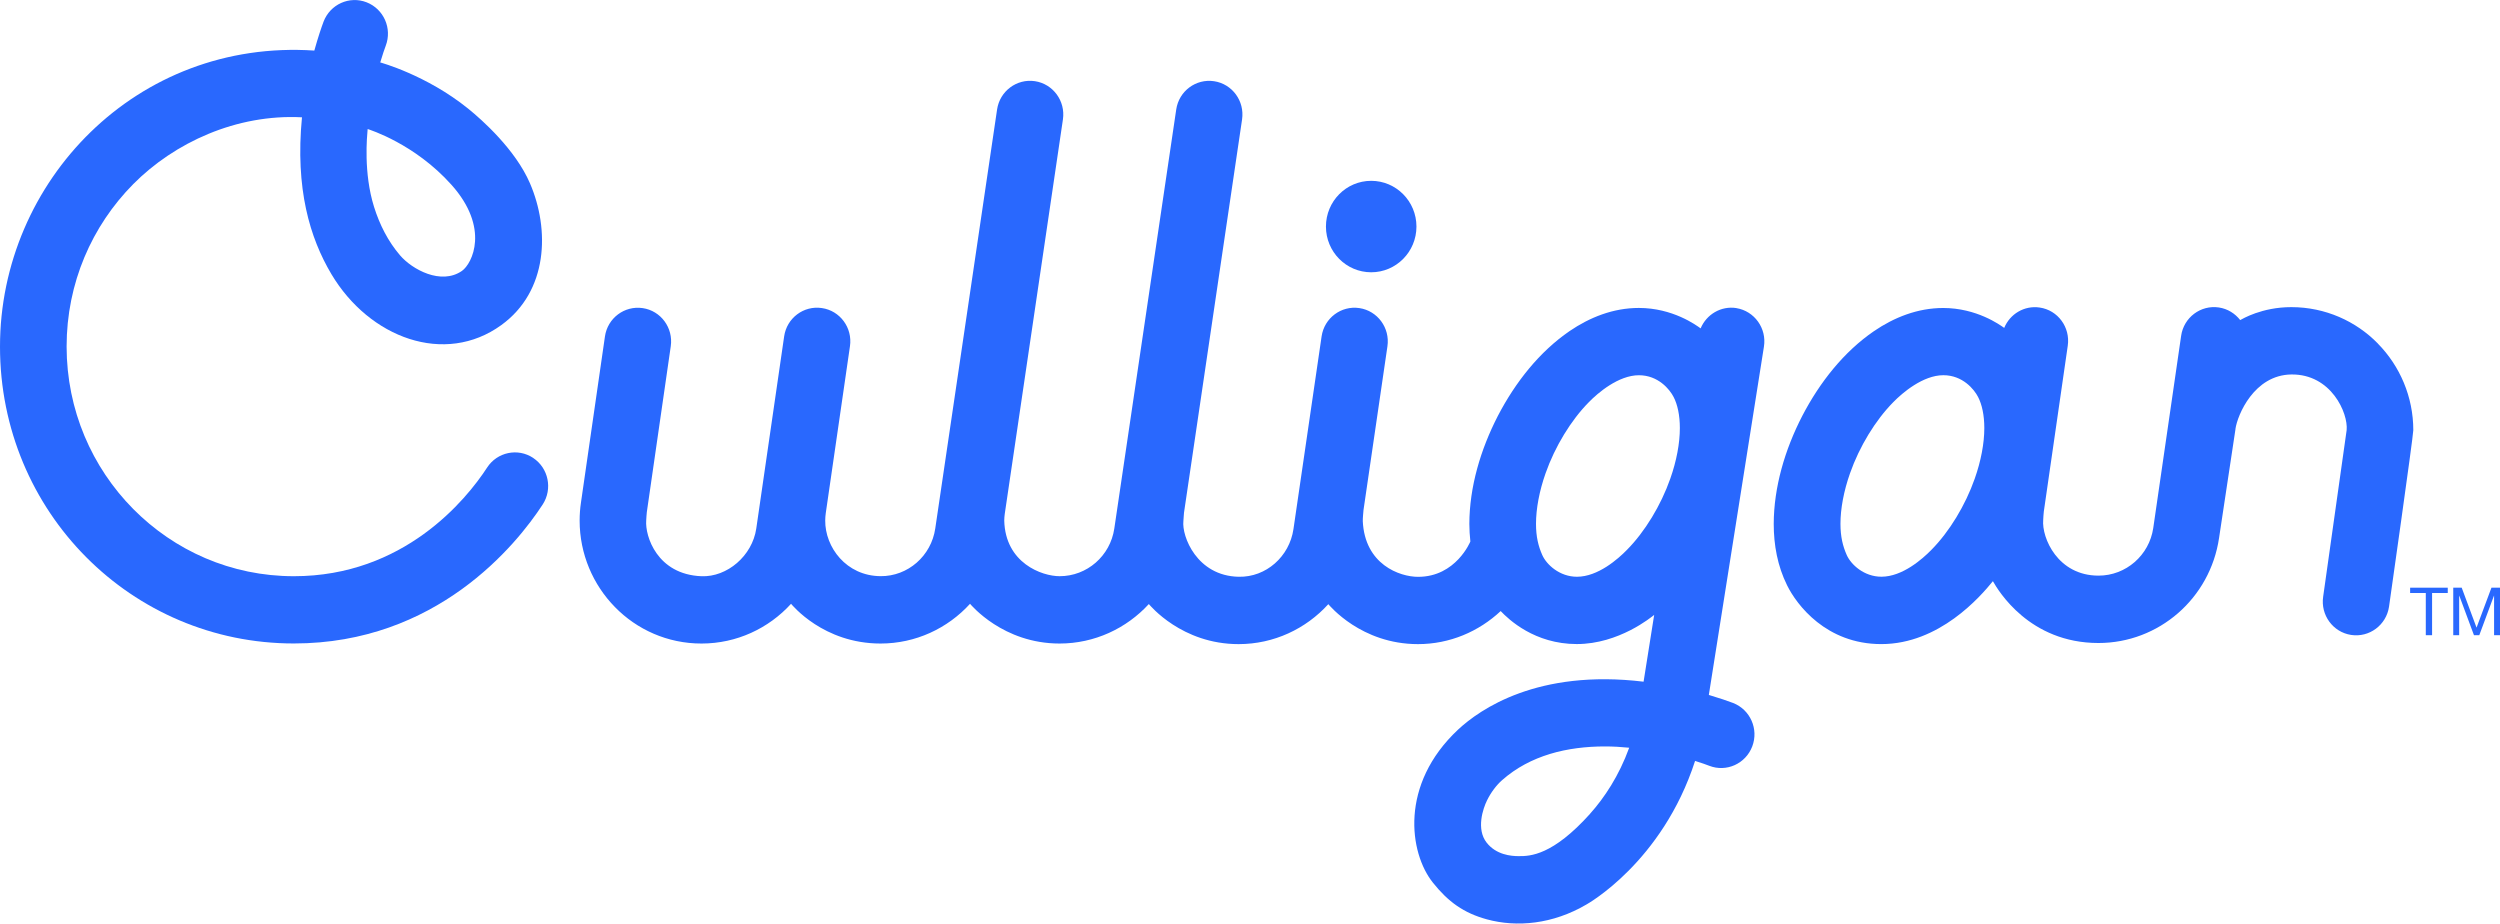 <svg width="157" height="58" viewBox="0 0 157 58" fill="none" xmlns="http://www.w3.org/2000/svg">
<path d="M109.054 19.349C108.083 19.193 107.165 19.745 106.8 20.622C106.522 20.42 105.045 19.339 102.92 19.339C101.305 19.339 99.832 19.933 98.574 20.789C96.681 22.087 95.174 23.991 94.069 26.112C92.975 28.236 92.282 30.585 92.275 32.899C92.275 33.268 92.299 33.638 92.339 34.005C92.339 34.005 91.439 36.225 89.057 36.225C87.897 36.225 85.709 35.447 85.583 32.729C85.576 32.558 85.624 32.083 85.629 32.022L87.131 21.745C87.299 20.591 86.508 19.517 85.369 19.348C84.227 19.177 83.163 19.976 82.996 21.127L81.228 33.234C80.975 34.95 79.511 36.258 77.792 36.221C75.153 36.171 74.209 33.667 74.317 32.725C74.338 32.554 74.331 32.377 74.355 32.199C74.355 32.189 78.002 7.501 78.002 7.501C78.171 6.346 77.387 5.272 76.244 5.1C75.101 4.929 74.038 5.721 73.867 6.876L69.978 33.194C69.724 34.914 68.261 36.188 66.541 36.185C65.44 36.185 63.131 35.365 63.067 32.689C63.067 32.553 63.081 32.415 63.098 32.276L66.752 7.499C66.921 6.345 66.133 5.27 64.994 5.098C63.851 4.927 62.788 5.723 62.617 6.874L58.734 33.192C58.481 34.912 57.018 36.197 55.298 36.183C53.139 36.166 51.81 34.36 51.824 32.687C51.824 32.537 51.837 32.382 51.858 32.225L53.378 21.74C53.547 20.586 52.756 19.511 51.613 19.346C50.471 19.175 49.407 19.975 49.244 21.129L47.493 33.199C47.239 34.912 45.661 36.248 44.056 36.187C41.268 36.08 40.505 33.667 40.582 32.69C40.596 32.52 40.596 32.342 40.62 32.164L42.124 21.744C42.29 20.589 41.502 19.515 40.36 19.349C39.217 19.182 38.154 19.978 37.99 21.133L36.486 31.55C36.429 31.929 36.401 32.314 36.401 32.694C36.401 34.794 37.246 36.726 38.621 38.126C39.989 39.53 41.923 40.418 44.058 40.414C46.264 40.414 48.272 39.462 49.678 37.919C49.742 37.987 51.703 40.414 55.298 40.414C57.504 40.414 59.512 39.462 60.918 37.919C60.982 37.987 62.989 40.414 66.538 40.414C68.739 40.414 70.741 39.465 72.147 37.935C72.215 38.01 74.212 40.451 77.785 40.451C79.998 40.451 82.012 39.491 83.418 37.942C83.486 38.013 85.473 40.451 89.049 40.451C91.043 40.451 92.868 39.662 94.243 38.375C94.746 38.904 96.371 40.447 99.022 40.447C101.672 40.447 103.713 38.746 103.882 38.617L103.217 42.81C96.559 42.007 92.933 44.548 91.568 45.819C87.879 49.27 88.497 53.565 89.983 55.426C90.946 56.635 91.923 57.338 93.376 57.735C95.261 58.251 97.519 58.04 99.625 56.804C99.666 56.779 104.387 54.161 106.451 47.786C106.867 47.913 107.175 48.028 107.341 48.091C108.419 48.511 109.626 47.964 110.041 46.876C110.457 45.786 109.915 44.567 108.838 44.147C108.525 44.027 107.99 43.843 107.315 43.642L110.775 21.77C110.958 20.619 110.181 19.534 109.042 19.349L109.055 19.346L109.054 19.349ZM99.858 51.105C97.516 53.713 96.103 53.774 95.367 53.765C94.9 53.765 93.967 53.687 93.362 52.919C92.694 52.069 93.133 50.776 93.383 50.269C93.629 49.761 93.991 49.292 94.329 48.996C95.225 48.204 96.239 47.685 97.34 47.347C98.438 47.013 99.622 46.876 100.79 46.876C101.307 46.876 101.817 46.907 102.314 46.957C101.671 48.727 100.752 50.105 99.856 51.103H99.859L99.858 51.105ZM104.893 30.063C104.306 31.736 103.298 33.395 102.172 34.532C101.614 35.105 100.351 36.22 99.032 36.22C97.945 36.22 97.119 35.459 96.852 34.851C96.609 34.301 96.461 33.707 96.461 32.898C96.461 31.956 96.668 30.836 97.062 29.722C97.65 28.048 98.658 26.389 99.784 25.252C100.342 24.679 101.64 23.565 102.924 23.565C104.133 23.565 104.857 24.449 105.104 24.933C105.35 25.409 105.495 26.077 105.495 26.887C105.495 27.829 105.288 28.948 104.893 30.063Z" fill="#2968FE"/>
<path d="M86.111 17.099C87.68 17.099 88.953 15.813 88.953 14.228C88.953 12.642 87.68 11.356 86.111 11.356C84.541 11.356 83.269 12.642 83.269 14.228C83.269 15.813 84.541 17.099 86.111 17.099Z" fill="#2968FE"/>
<path d="M33.484 28.757C32.52 28.118 31.223 28.388 30.59 29.364C29.268 31.4 25.349 36.186 18.457 36.186C14.507 36.186 10.956 34.578 8.364 31.962C5.779 29.347 4.186 25.755 4.183 21.764C4.183 17.773 5.775 14.185 8.364 11.566C10.952 8.954 14.855 7.152 18.964 7.367C18.532 11.861 19.46 14.939 20.81 17.213C23.202 21.231 27.938 22.983 31.483 20.415C34.426 18.284 34.535 14.416 33.28 11.507C32.368 9.393 30.273 7.527 29.397 6.82C26.774 4.703 23.879 3.921 23.879 3.921C24.027 3.426 24.153 3.061 24.224 2.873C24.639 1.783 24.098 0.564 23.021 0.144C21.942 -0.275 20.736 0.271 20.32 1.359C20.183 1.722 19.969 2.354 19.74 3.176C8.584 2.427 0 11.389 0 21.768C0 32.147 8.262 40.41 18.452 40.41C27.398 40.41 32.41 34.248 34.082 31.68C34.714 30.707 34.447 29.396 33.48 28.757H33.484ZM23.088 8.103C23.21 8.145 26.042 9.024 28.353 11.606C30.776 14.317 29.658 16.563 29.008 17.014C27.7 17.92 25.882 16.922 25.122 16.034C24.362 15.146 23.838 14.101 23.49 12.992C22.818 10.845 23.05 8.564 23.088 8.103Z" fill="#2968FE"/>
<path d="M149.332 21.576C147.963 20.173 146.03 19.288 143.894 19.288C142.033 19.288 140.816 20.035 140.684 20.101C140.363 19.689 139.896 19.391 139.345 19.309C138.202 19.139 137.139 19.938 136.975 21.092L135.224 33.162C134.971 34.875 133.508 36.15 131.788 36.15C129.223 36.15 128.215 33.773 128.313 32.653C128.327 32.483 128.327 32.305 128.351 32.128L129.856 21.707C130.021 20.552 129.234 19.478 128.091 19.313C127.124 19.17 126.223 19.722 125.864 20.592C125.601 20.404 124.131 19.342 122.035 19.342C120.42 19.342 118.947 19.936 117.689 20.793C115.796 22.09 114.288 23.995 113.184 26.115C112.089 28.239 111.397 30.588 111.39 32.902C111.39 34.22 111.626 35.542 112.231 36.761C112.829 37.976 114.681 40.449 118.145 40.449C121.792 40.449 124.374 37.461 125.154 36.498C125.485 37.081 127.44 40.381 131.784 40.381C135.576 40.381 138.797 37.577 139.357 33.785L140.387 26.956V26.935C140.51 26.072 141.551 23.549 143.894 23.517C146.398 23.483 147.474 25.948 147.369 27.014L145.895 37.468C145.723 38.622 146.507 39.7 147.65 39.874C148.792 40.048 149.859 39.256 150.031 38.102C150.031 38.102 151.555 27.395 151.555 27.015C151.555 24.916 150.71 22.983 149.335 21.583V21.58L149.332 21.576ZM124.013 30.061C123.426 31.734 122.418 33.393 121.292 34.53C120.734 35.103 119.471 36.218 118.152 36.218C117.065 36.218 116.239 35.457 115.972 34.849C115.729 34.299 115.581 33.705 115.581 32.895C115.581 31.953 115.788 30.834 116.182 29.72C116.77 28.046 117.778 26.387 118.904 25.25C119.462 24.677 120.76 23.563 122.044 23.563C123.253 23.563 123.977 24.447 124.224 24.931C124.47 25.407 124.615 26.075 124.615 26.885C124.615 27.827 124.408 28.946 124.013 30.061Z" fill="#2968FE"/>
<path d="M151.356 37.241V36.907H153.719V37.241H152.735V39.891H152.34V37.241H151.356Z" fill="#2968FE"/>
<path d="M154.595 36.907L155.527 39.416L156.463 36.907H157.001V39.891H156.628V37.408H156.621L155.699 39.891H155.365L154.443 37.408H154.436V39.891H154.064V36.907H154.602H154.595Z" fill="#2968FE"/>
</svg>
